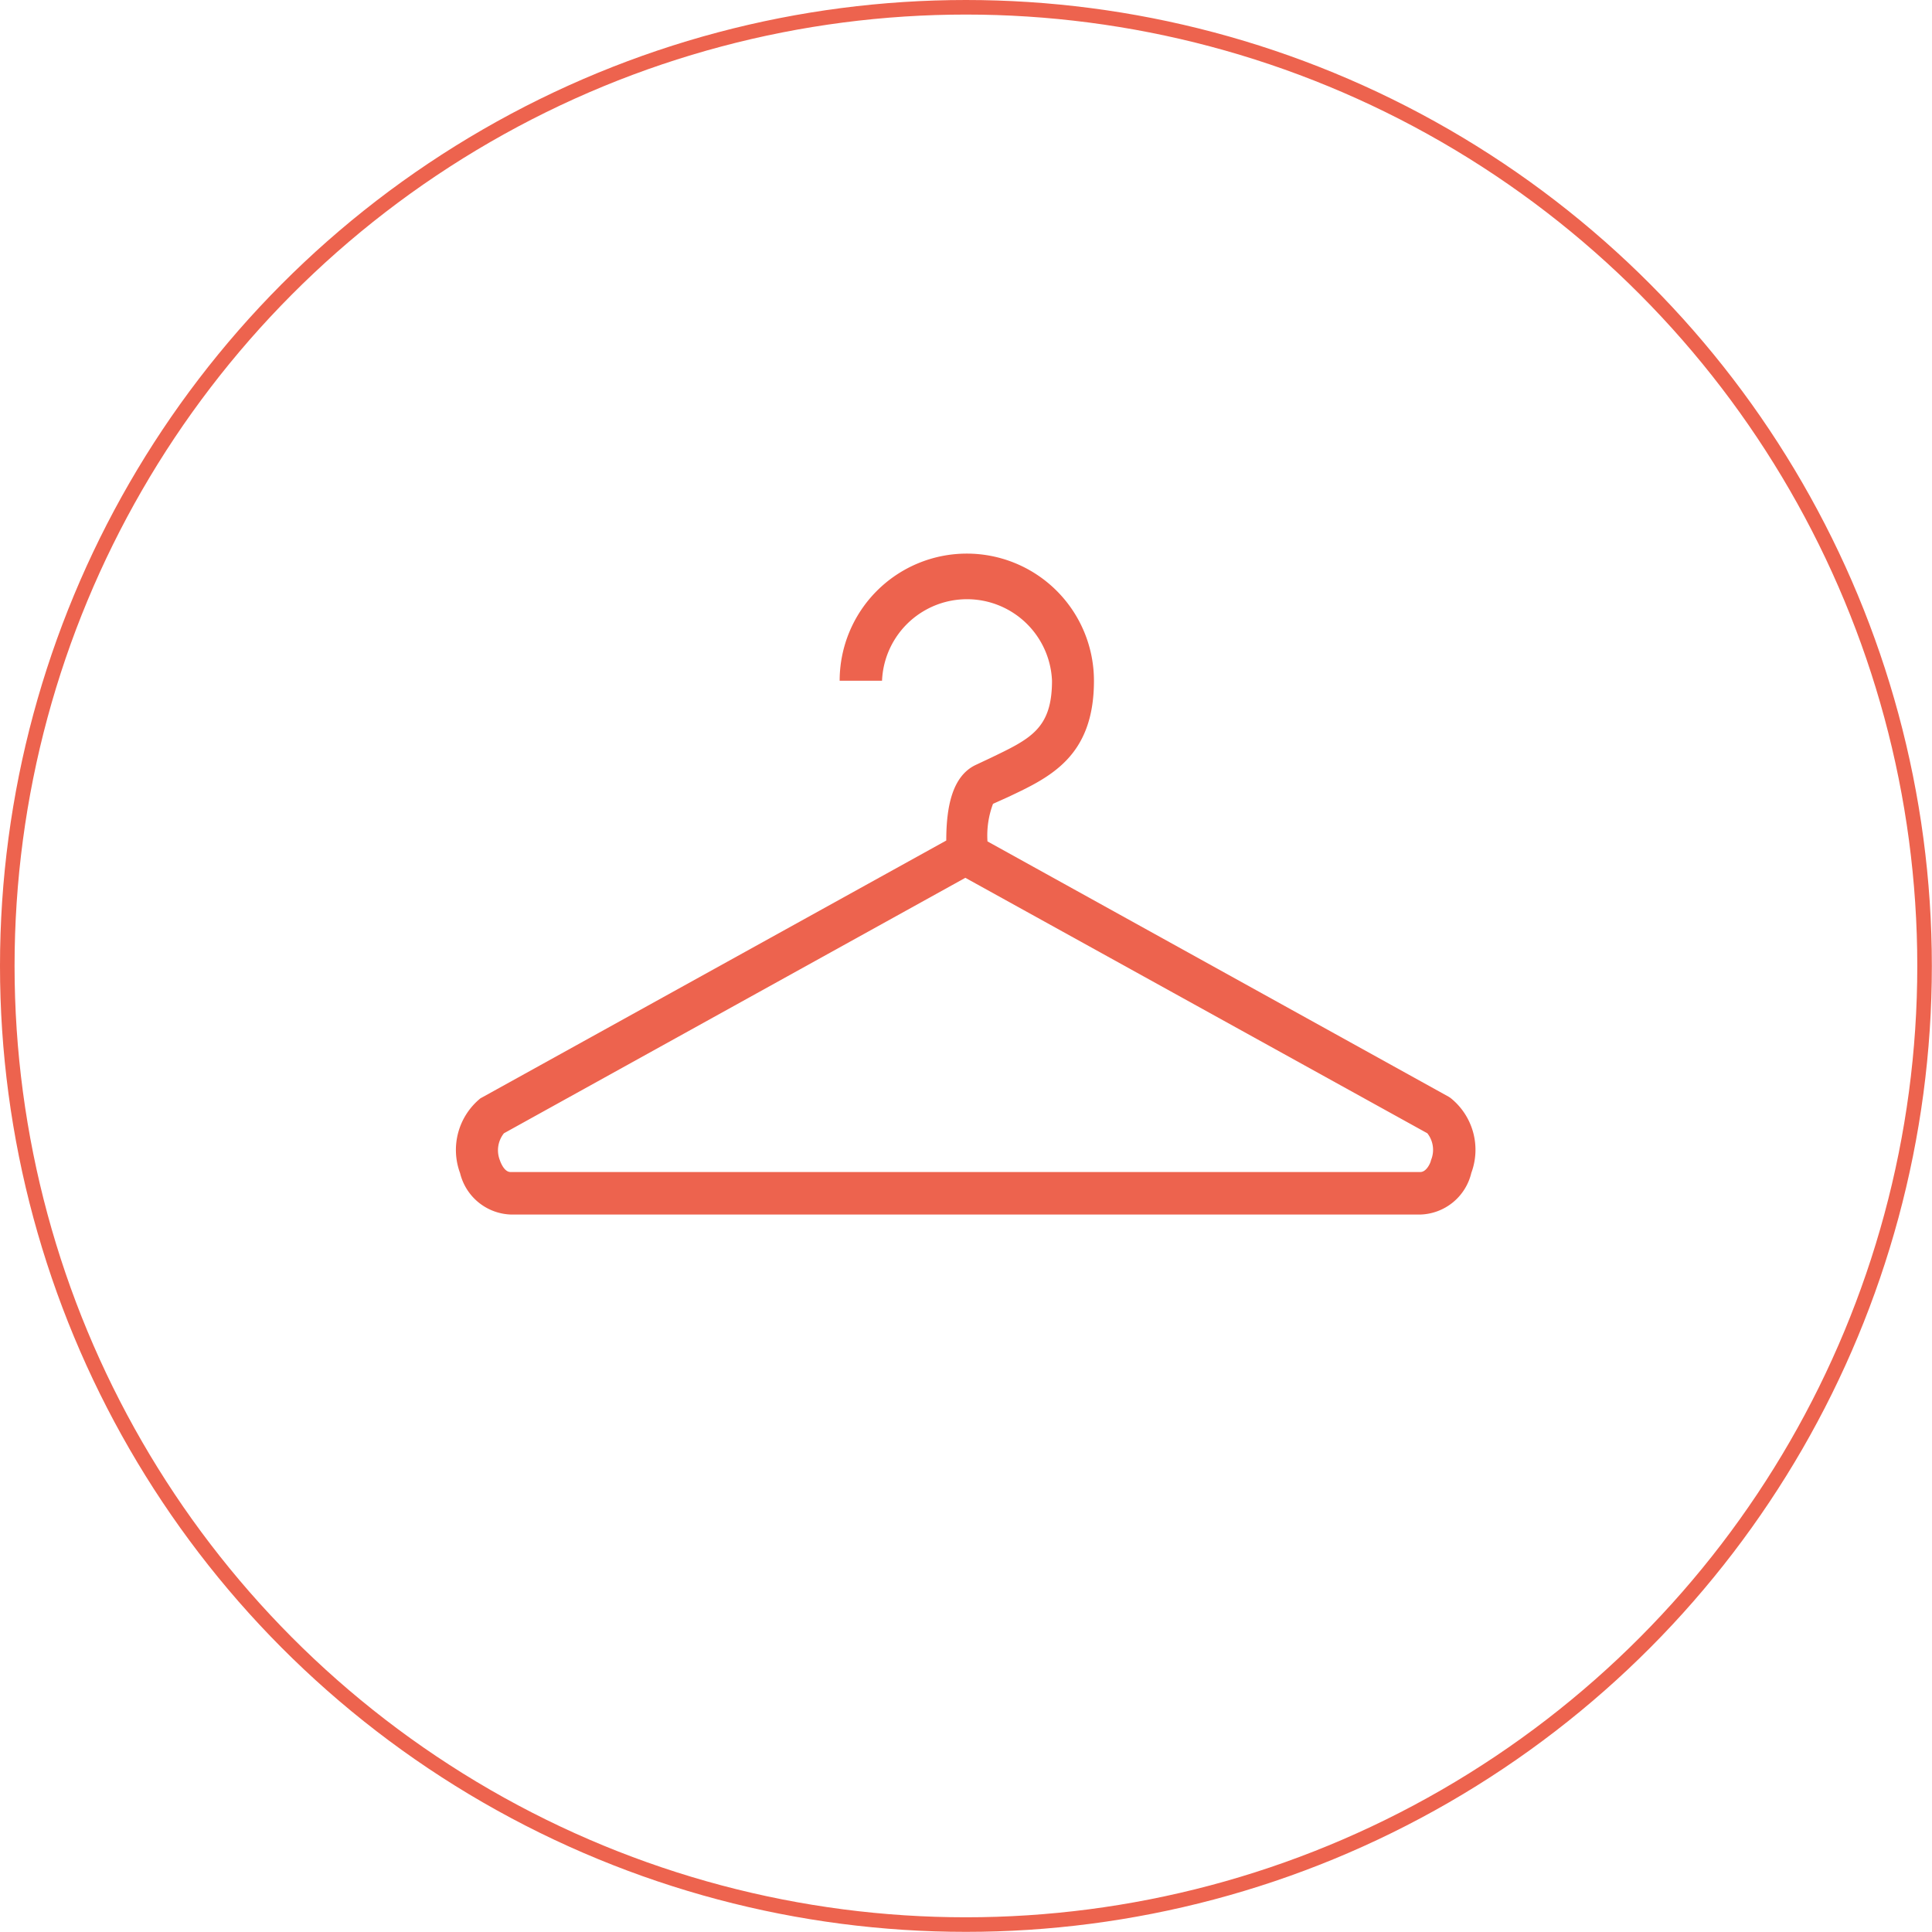 <svg xmlns="http://www.w3.org/2000/svg" viewBox="0 0 132.65 132.65"><defs><style>.cls-1{isolation:isolate;}.cls-2{fill:none;stroke:#ed634e;stroke-miterlimit:10;mix-blend-mode:multiply;}.cls-3{fill:#ed634e;}</style></defs><g class="cls-1"><g id="Layer_2" data-name="Layer 2"><g id="Layer_1-2" data-name="Layer 1"><circle class="cls-2" cx="66.32" cy="66.32" r="65.82"/><path class="cls-3" d="M99.61,75.4l-.13-.09L67.8,57.77a6.17,6.17,0,0,1,.38-2.58l1-.45c2.91-1.37,5.93-2.78,5.93-8a8.73,8.73,0,0,0-17.46,0h2.91a5.84,5.84,0,0,1,11.67,0c0,3.33-1.52,4-4.26,5.32l-1,.47c-1.59.77-2,2.87-2,5.18L33.17,75.31,33,75.4a4.57,4.57,0,0,0-1.41,5.15,3.72,3.72,0,0,0,3.5,2.84H97.52a3.71,3.71,0,0,0,3.5-2.86A4.55,4.55,0,0,0,99.61,75.4Zm-1.36,4.26c0,.09-.27.81-.73.81H35.05c-.45,0-.7-.72-.73-.81a1.87,1.87,0,0,1,.28-1.85L66.28,60.27,98,77.81A1.84,1.84,0,0,1,98.25,79.66Z"/></g></g></g></svg>